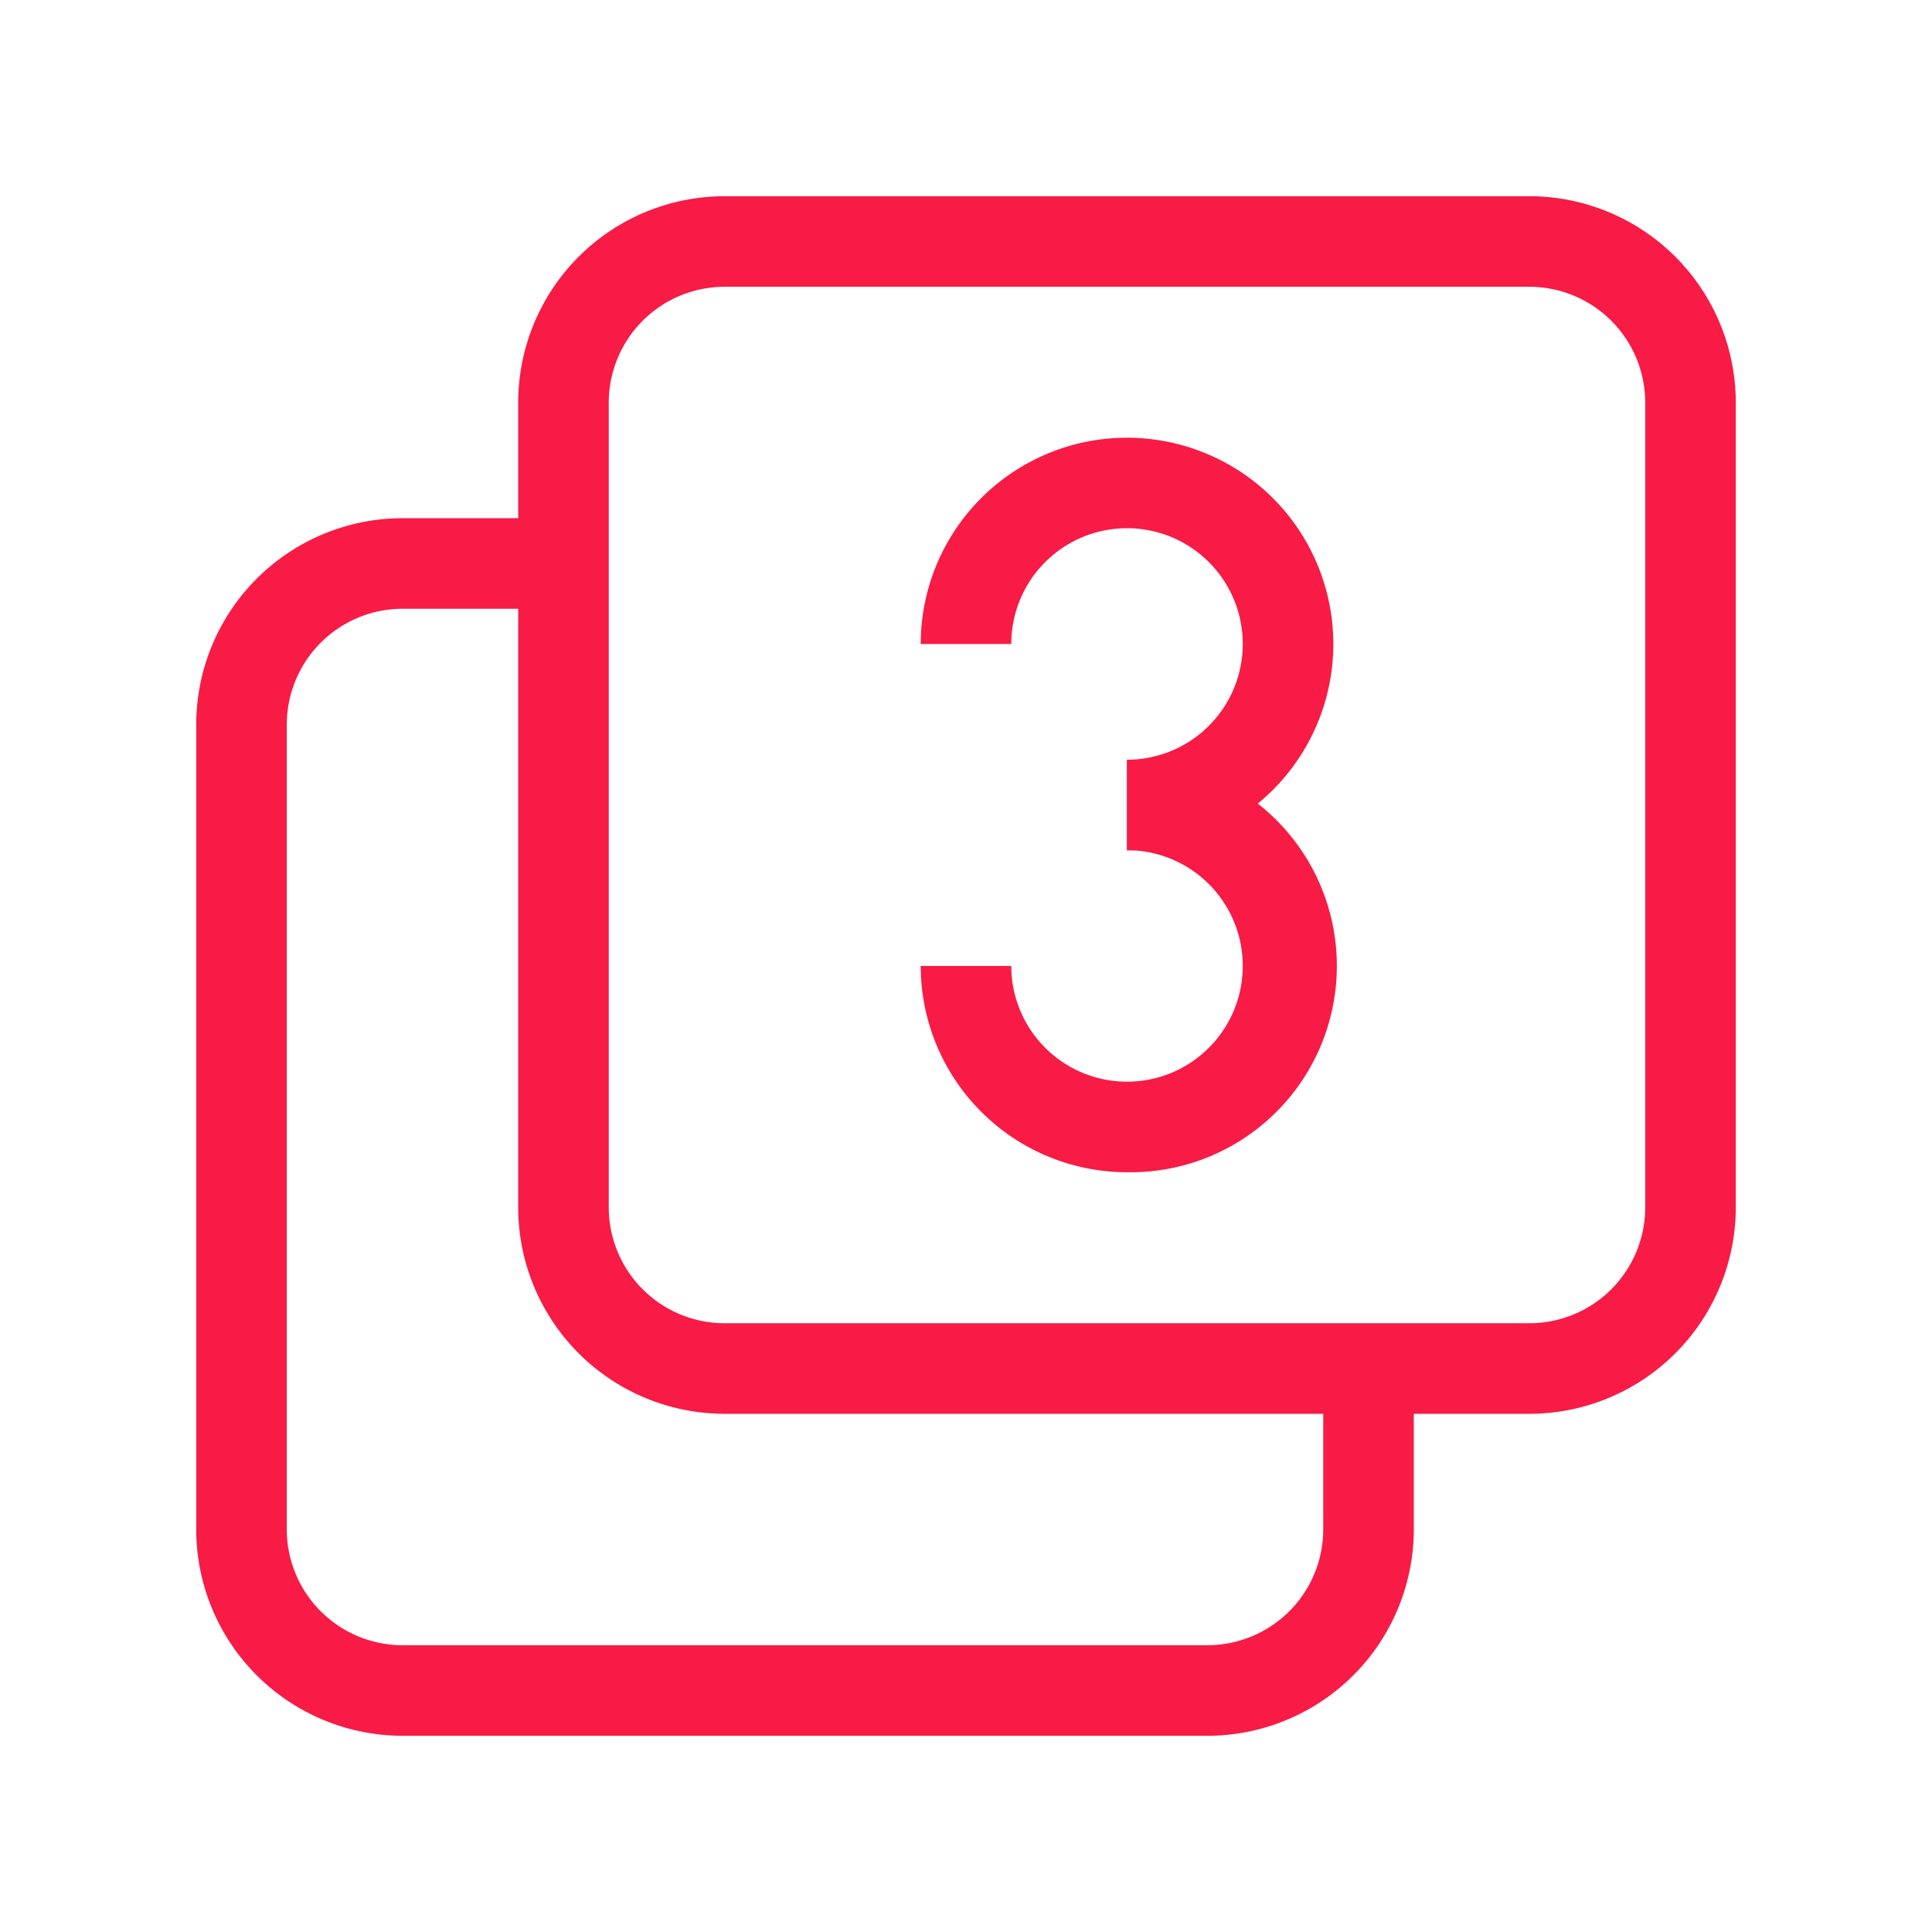 <svg xmlns="http://www.w3.org/2000/svg" width="32" height="32" data-name="グループ 3405" viewBox="0 0 32 32"><path fill="none" d="M0 0h32v32H0Z" data-name="パス 3317"/><path fill="#f81b46" d="M12 3.25h13.333a3.42 3.42 0 0 1 3.417 3.417V20a3.42 3.42 0 0 1-3.417 3.417H12A3.42 3.42 0 0 1 8.583 20V6.667A3.42 3.42 0 0 1 12 3.25m13.333 18.667A1.92 1.92 0 0 0 27.25 20V6.667a1.92 1.92 0 0 0-1.917-1.917H12a1.92 1.92 0 0 0-1.917 1.917V20A1.92 1.92 0 0 0 12 21.917Z" data-name="パス 3318"/><path fill="#f81b46" d="M20 28.75H6.667a3.42 3.42 0 0 1-3.417-3.417V12a3.42 3.42 0 0 1 3.417-3.417h2.666v1.5H6.667A1.92 1.92 0 0 0 4.75 12v13.333a1.92 1.92 0 0 0 1.917 1.917H20a1.92 1.92 0 0 0 1.917-1.917v-2.667h1.5v2.667A3.42 3.42 0 0 1 20 28.75" data-name="パス 3319"/><path fill="#f81b46" d="M18.667 14.083v-1.5a1.917 1.917 0 1 0-1.917-1.916h-1.5a3.417 3.417 0 1 1 3.417 3.417Z" data-name="パス 3320"/><path fill="#f81b46" d="M18.667 19.416a3.42 3.42 0 0 1-3.417-3.417h1.5a1.917 1.917 0 1 0 1.917-1.917v-1.499a3.417 3.417 0 1 1 0 6.833" data-name="パス 3321"/></svg>